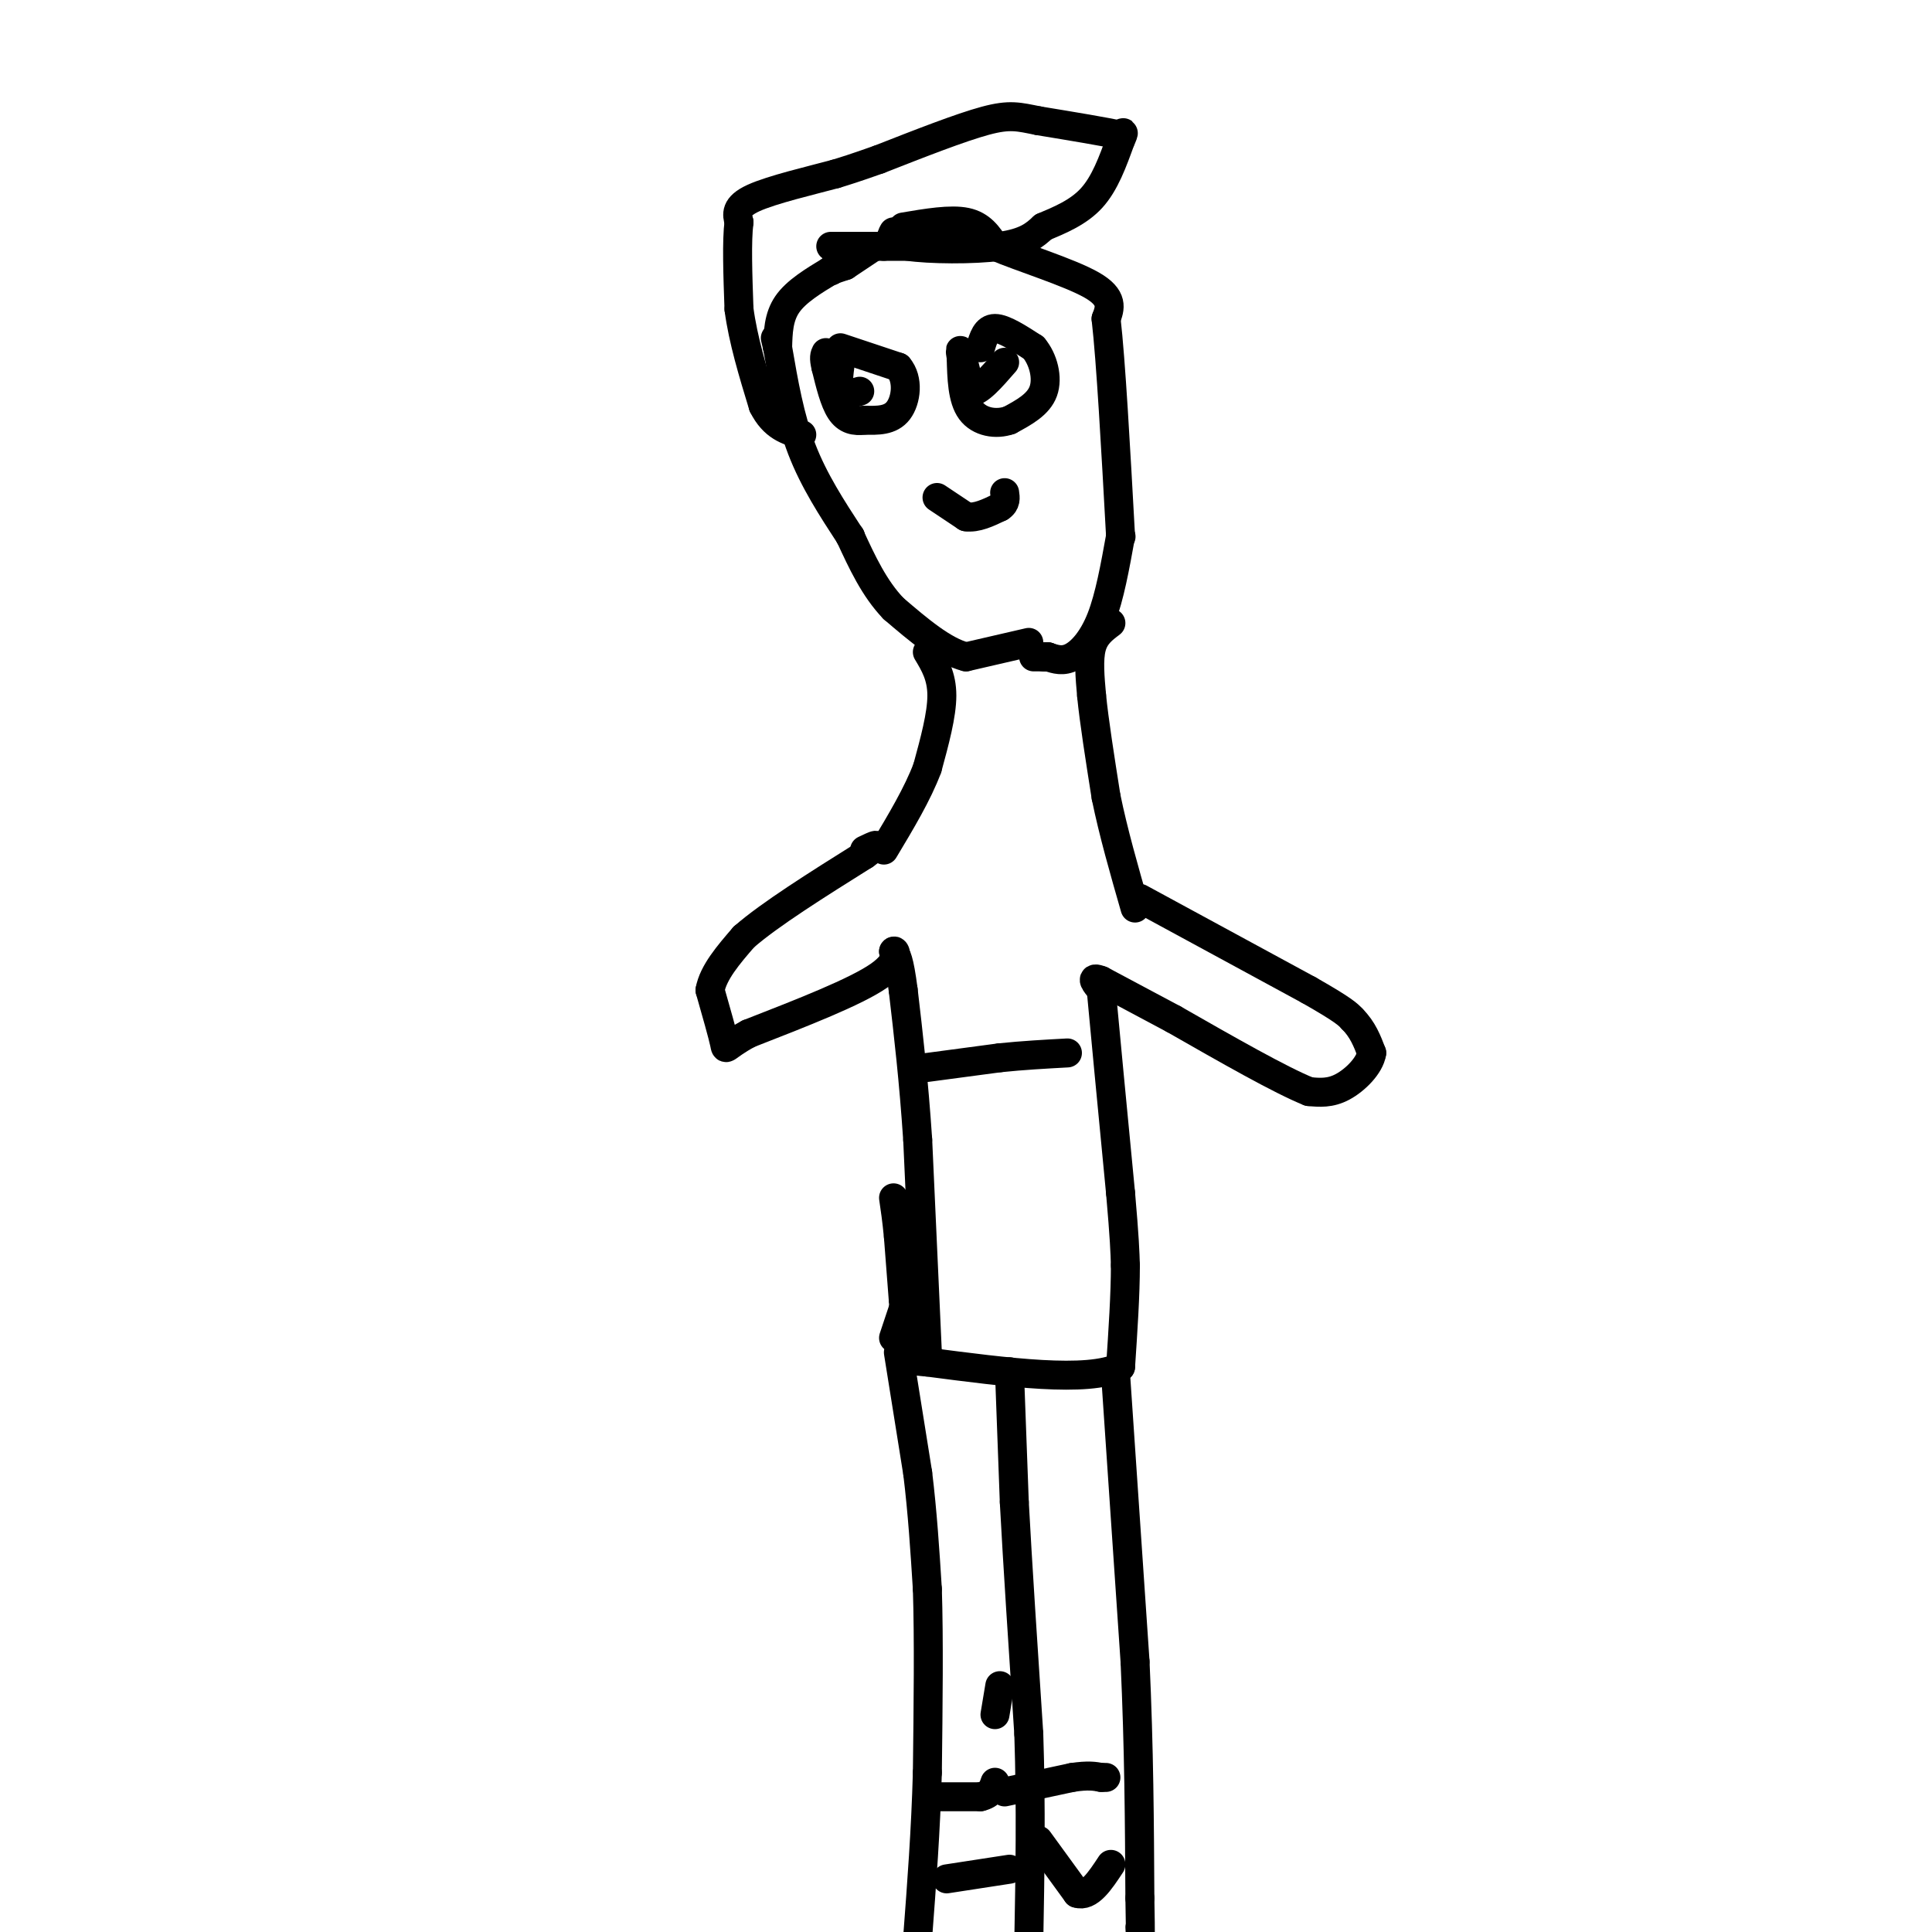 <svg viewBox='0 0 400 400' version='1.1' xmlns='http://www.w3.org/2000/svg' xmlns:xlink='http://www.w3.org/1999/xlink'><g fill='none' stroke='#000000' stroke-width='6' stroke-linecap='round' stroke-linejoin='round'><path d='M213,133c0.000,0.000 -13.000,3.000 -13,3'/><path d='M200,136c-4.667,-1.167 -9.833,-5.583 -15,-10'/><path d='M185,126c-4.000,-4.167 -6.500,-9.583 -9,-15'/><path d='M176,111c0.000,0.000 0.100,0.100 0.1,0.1'/><path d='M176,111c-3.750,-5.750 -7.500,-11.500 -10,-18c-2.500,-6.500 -3.750,-13.750 -5,-21'/><path d='M161,72c-0.833,-3.500 -0.417,-1.750 0,0'/><path d='M161,72c0.083,-3.167 0.167,-6.333 2,-9c1.833,-2.667 5.417,-4.833 9,-7'/><path d='M172,56c1.500,-1.167 0.750,-0.583 0,0'/><path d='M172,56c0.000,0.000 0.100,0.100 0.1,0.1'/><path d='M172,56c0.000,0.000 3.000,-1.000 3,-1'/><path d='M175,55c0.000,0.000 6.000,-4.000 6,-4'/><path d='M183,51c0.000,0.000 3.000,-3.000 3,-3'/><path d='M187,47c4.917,-0.833 9.833,-1.667 13,-1c3.167,0.667 4.583,2.833 6,5'/><path d='M206,51c5.244,2.244 15.356,5.356 20,8c4.644,2.644 3.822,4.822 3,7'/><path d='M229,66c1.000,8.667 2.000,26.833 3,45'/><path d='M232,111c0.000,0.000 0.100,0.100 0.1,0.1'/><path d='M232,111c-1.133,6.289 -2.267,12.578 -4,17c-1.733,4.422 -4.067,6.978 -6,8c-1.933,1.022 -3.467,0.511 -5,0'/><path d='M217,136c-0.833,0.000 -0.417,0.000 0,0'/><path d='M217,136c0.000,0.000 -1.000,0.000 -1,0'/><path d='M216,136c0.000,0.000 -2.000,0.000 -2,0'/><path d='M192,135c1.500,2.500 3.000,5.000 3,9c0.000,4.000 -1.500,9.500 -3,15'/><path d='M192,159c-2.000,5.333 -5.500,11.167 -9,17'/><path d='M230,129c-1.667,1.250 -3.333,2.500 -4,5c-0.667,2.500 -0.333,6.250 0,10'/><path d='M226,144c0.500,5.167 1.750,13.083 3,21'/><path d='M229,165c1.500,7.333 3.750,15.167 6,23'/><path d='M236,186c0.000,0.000 35.000,19.000 35,19'/><path d='M271,205c7.333,4.167 8.167,5.083 9,6'/><path d='M280,211c2.167,2.167 3.083,4.583 4,7'/><path d='M284,218c-0.400,2.600 -3.400,5.600 -6,7c-2.600,1.400 -4.800,1.200 -7,1'/><path d='M271,226c-5.833,-2.333 -16.917,-8.667 -28,-15'/><path d='M243,211c-7.167,-3.833 -11.083,-5.917 -15,-8'/><path d='M228,203c-2.500,-1.000 -1.250,0.500 0,2'/><path d='M228,205c0.667,7.333 2.333,24.667 4,42'/><path d='M232,247c0.833,9.500 0.917,12.250 1,15'/><path d='M233,262c0.000,6.000 -0.500,13.500 -1,21'/><path d='M232,283c-6.833,3.333 -23.417,1.167 -40,-1'/><path d='M192,282c-6.667,-0.500 -3.333,-1.250 0,-2'/><path d='M192,280c-0.333,-7.667 -1.167,-25.833 -2,-44'/><path d='M190,236c-0.833,-12.500 -1.917,-21.750 -3,-31'/><path d='M187,205c-0.833,-6.500 -1.417,-7.250 -2,-8'/><path d='M185,197c0.222,-0.667 1.778,1.667 -3,5c-4.778,3.333 -15.889,7.667 -27,12'/><path d='M155,214c-5.178,2.800 -4.622,3.800 -5,2c-0.378,-1.800 -1.689,-6.400 -3,-11'/><path d='M147,205c0.667,-3.667 3.833,-7.333 7,-11'/><path d='M154,194c5.333,-4.667 15.167,-10.833 25,-17'/><path d='M179,177c4.167,-3.000 2.083,-2.000 0,-1'/><path d='M186,280c0.000,0.000 4.000,25.000 4,25'/><path d='M190,305c1.000,8.167 1.500,16.083 2,24'/><path d='M192,329c0.333,10.333 0.167,24.167 0,38'/><path d='M192,367c-0.333,12.000 -1.167,23.000 -2,34'/><path d='M231,285c0.000,0.000 4.000,59.000 4,59'/><path d='M235,344c0.833,18.000 0.917,33.500 1,49'/><path d='M236,393c0.167,9.167 0.083,7.583 0,6'/><path d='M209,284c0.000,0.000 1.000,27.000 1,27'/><path d='M210,311c0.667,12.500 1.833,30.250 3,48'/><path d='M213,359c0.500,15.167 0.250,29.083 0,43'/><path d='M185,277c0.000,0.000 2.000,-6.000 2,-6'/><path d='M187,271c0.578,1.822 1.022,9.378 1,10c-0.022,0.622 -0.511,-5.689 -1,-12'/><path d='M187,269c-0.333,-4.167 -0.667,-8.583 -1,-13'/><path d='M186,256c-0.333,-3.500 -0.667,-5.750 -1,-8'/><path d='M193,372c0.000,0.000 10.000,0.000 10,0'/><path d='M203,372c2.167,-0.500 2.583,-1.750 3,-3'/><path d='M206,355c0.000,0.000 1.000,-6.000 1,-6'/><path d='M208,371c0.000,0.000 14.000,-3.000 14,-3'/><path d='M222,368c3.333,-0.500 4.667,-0.250 6,0'/><path d='M228,368c1.167,0.000 1.083,0.000 1,0'/><path d='M215,381c0.000,0.000 8.000,11.000 8,11'/><path d='M223,392c2.500,0.833 4.750,-2.583 7,-6'/><path d='M209,387c0.000,0.000 -13.000,2.000 -13,2'/><path d='M172,51c0.000,0.000 18.000,0.000 18,0'/><path d='M185,48c-0.644,1.178 -1.289,2.356 3,3c4.289,0.644 13.511,0.756 19,0c5.489,-0.756 7.244,-2.378 9,-4'/><path d='M216,47c3.356,-1.422 7.244,-2.978 10,-6c2.756,-3.022 4.378,-7.511 6,-12'/><path d='M232,29c1.000,-2.167 0.500,-1.583 0,-1'/><path d='M232,28c-2.833,-0.667 -9.917,-1.833 -17,-3'/><path d='M215,25c-4.111,-0.822 -5.889,-1.378 -11,0c-5.111,1.378 -13.556,4.689 -22,8'/><path d='M182,33c-5.167,1.833 -7.083,2.417 -9,3'/><path d='M173,36c-5.044,1.356 -13.156,3.244 -17,5c-3.844,1.756 -3.422,3.378 -3,5'/><path d='M153,46c-0.500,3.833 -0.250,10.917 0,18'/><path d='M153,64c0.833,6.333 2.917,13.167 5,20'/><path d='M158,84c2.167,4.333 5.083,5.167 8,6'/><path d='M203,72c0.583,-2.000 1.167,-4.000 3,-4c1.833,0.000 4.917,2.000 8,4'/><path d='M214,72c2.000,2.356 3.000,6.244 2,9c-1.000,2.756 -4.000,4.378 -7,6'/><path d='M209,87c-2.778,0.978 -6.222,0.422 -8,-2c-1.778,-2.422 -1.889,-6.711 -2,-11'/><path d='M199,74c-0.333,-2.000 -0.167,-1.500 0,-1'/><path d='M174,72c0.000,0.000 12.000,4.000 12,4'/><path d='M186,76c2.178,2.533 1.622,6.867 0,9c-1.622,2.133 -4.311,2.067 -7,2'/><path d='M179,87c-2.067,0.267 -3.733,-0.067 -5,-2c-1.267,-1.933 -2.133,-5.467 -3,-9'/><path d='M171,76c-0.500,-2.000 -0.250,-2.500 0,-3'/><path d='M174,75c-0.333,2.500 -0.667,5.000 0,6c0.667,1.000 2.333,0.500 4,0'/><path d='M199,73c0.000,0.000 2.000,8.000 2,8'/><path d='M201,81c1.500,0.333 4.250,-2.833 7,-6'/><path d='M194,103c0.000,0.000 6.000,4.000 6,4'/><path d='M200,107c2.167,0.333 4.583,-0.833 7,-2'/><path d='M207,105c1.333,-0.833 1.167,-1.917 1,-3'/><path d='M192,221c0.000,0.000 15.000,-2.000 15,-2'/><path d='M207,219c4.833,-0.500 9.417,-0.750 14,-1'/></g>
</svg>